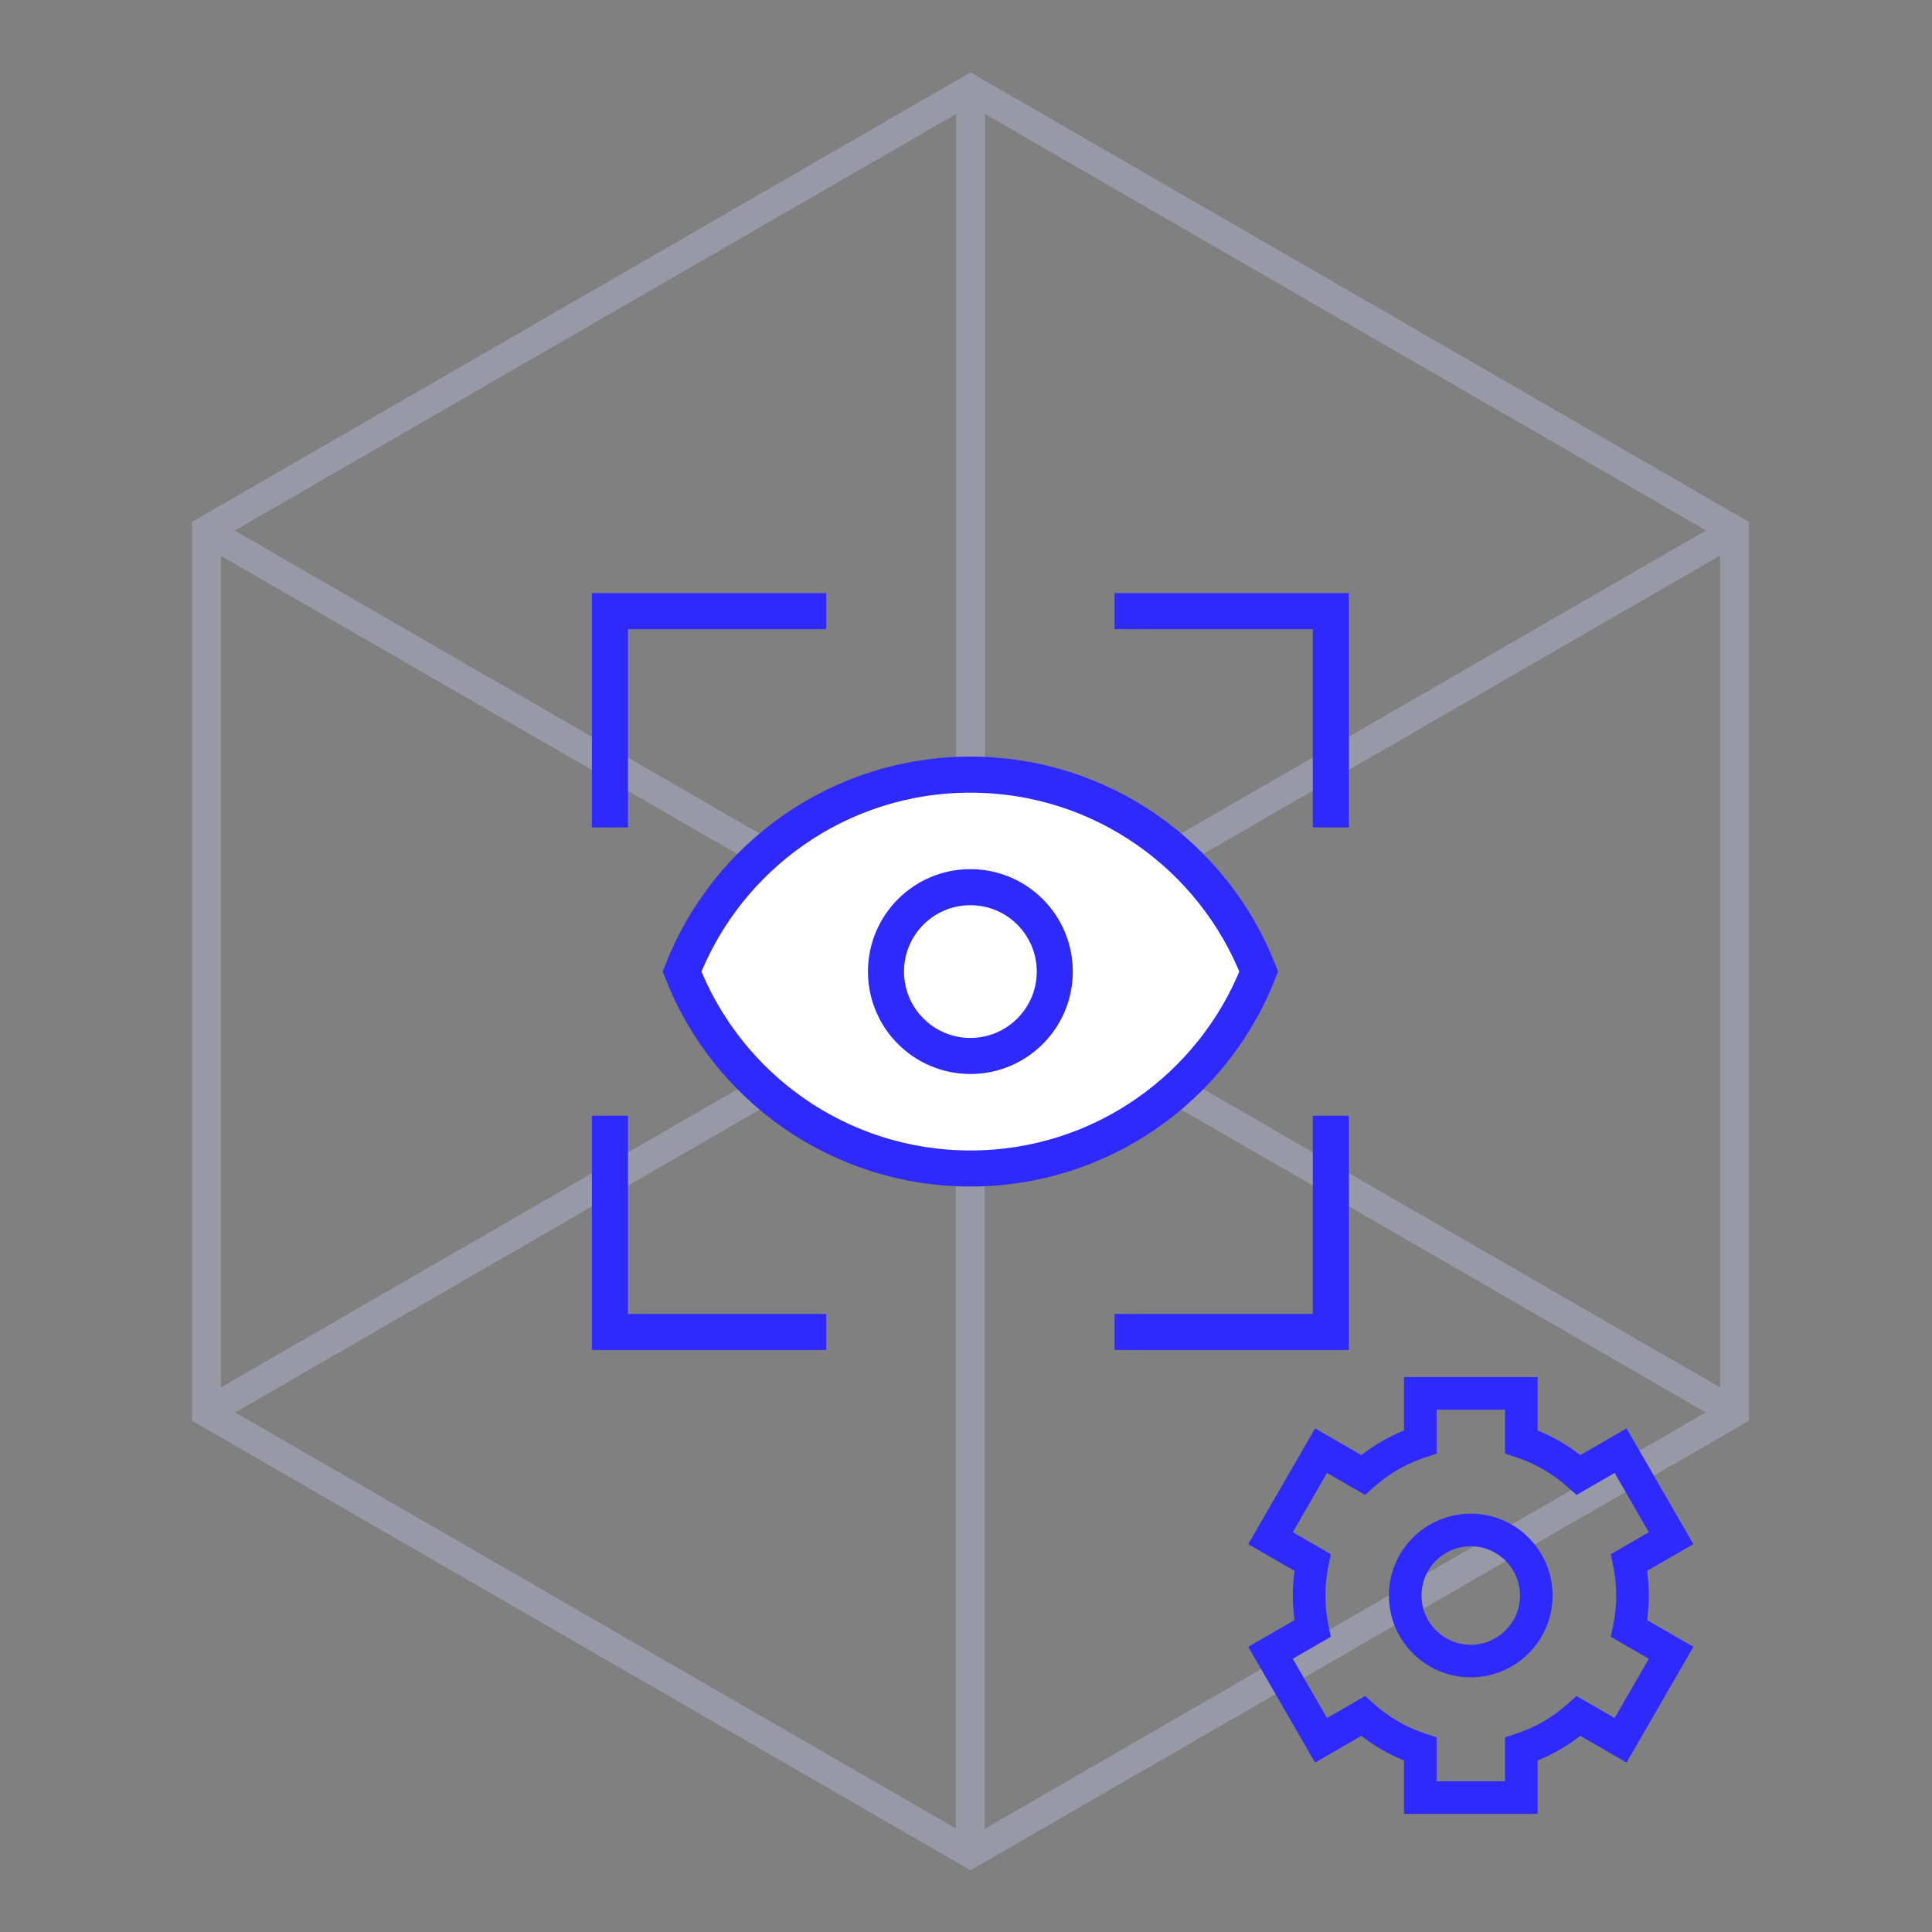 <svg width="201" height="201" viewBox="0 0 201 201" fill="none" xmlns="http://www.w3.org/2000/svg">
<rect x="0" y="0" width="201" height="201" fill="#808080" stroke="none"/>
<g opacity="0.3">
<path d="M100.972 9.262V101.053" stroke="#CDD2FF" stroke-width="3" stroke-miterlimit="10"/>
<path d="M180.457 146.942L100.972 101.053" stroke="#CDD2FF" stroke-width="3" stroke-miterlimit="10"/>
<path d="M21.474 146.942L100.972 101.053" stroke="#CDD2FF" stroke-width="3" stroke-miterlimit="10"/>
<path d="M100.939 192.895L100.939 101.103" stroke="#CDD2FF" stroke-width="3" stroke-miterlimit="10"/>
<path d="M21.454 55.216L100.939 101.105" stroke="#CDD2FF" stroke-width="3" stroke-miterlimit="10"/>
<path d="M180.437 55.216L100.939 101.105" stroke="#CDD2FF" stroke-width="3" stroke-miterlimit="10"/>
<path d="M21.473 55.164V146.943L100.972 192.845L180.457 146.943V55.164L100.972 9.262L21.473 55.164Z" stroke="#CDD2FF" stroke-width="3" stroke-miterlimit="10"/>
</g>
<g clip-path="url(#clip0_719_1153)">
<path d="M63.456 86.08V63.58H85.956" stroke="#2E29FC" stroke-width="3.75"/>
<path d="M138.456 86.08V63.58H115.956" stroke="#2E29FC" stroke-width="3.75"/>
<path d="M138.456 116.076V138.576H115.956" stroke="#2E29FC" stroke-width="3.75"/>
<path d="M63.456 116.076V138.576H85.956" stroke="#2E29FC" stroke-width="3.75"/>
<path d="M70.956 101.079C75.639 89.087 87.305 80.592 100.956 80.592C114.606 80.592 126.273 89.087 130.956 101.079C126.273 113.072 114.606 121.567 100.956 121.567C87.305 121.567 75.639 113.072 70.956 101.079Z" fill="white" stroke="#2E29FC" stroke-width="3.75"/>
<path d="M100.956 109.86C105.805 109.86 109.736 105.929 109.736 101.079C109.736 96.23 105.805 92.299 100.956 92.299C96.106 92.299 92.175 96.23 92.175 101.079C92.175 105.929 96.106 109.86 100.956 109.86Z" fill="white" stroke="#2E29FC" stroke-width="3.75"/>
</g>
<path fill-rule="evenodd" clip-rule="evenodd" d="M147.763 143.268H146.068V144.963V148.823C144.465 149.473 142.974 150.34 141.632 151.388L138.286 149.456L136.818 148.608L135.97 150.076L130.713 159.181L129.866 160.649L131.334 161.497L134.679 163.428C134.563 164.266 134.503 165.122 134.503 165.99C134.503 166.858 134.563 167.714 134.679 168.552L131.334 170.483L129.866 171.33L130.713 172.799L135.97 181.904L136.818 183.372L138.286 182.524L141.632 180.592C142.974 181.64 144.465 182.507 146.068 183.157V187.017V188.712H147.763H158.277H159.972V187.017V183.157C161.575 182.507 163.066 181.64 164.408 180.592L167.754 182.524L169.222 183.372L170.07 181.904L175.327 172.799L176.174 171.33L174.706 170.483L171.361 168.552C171.477 167.714 171.537 166.858 171.537 165.99C171.537 165.122 171.477 164.266 171.361 163.428L174.706 161.497L176.174 160.649L175.327 159.181L170.07 150.076L169.222 148.608L167.754 149.456L164.408 151.388C163.066 150.34 161.575 149.473 159.972 148.823V144.963V143.268H158.277H147.763ZM149.458 150.006V146.658H156.581V150.006V151.233L157.747 151.617C159.747 152.274 161.564 153.337 163.1 154.711L164.015 155.53L165.078 154.916L167.981 153.24L171.543 159.408L168.642 161.083L167.581 161.696L167.83 162.896C168.037 163.893 168.146 164.928 168.146 165.99C168.146 167.052 168.037 168.087 167.83 169.084L167.581 170.284L168.642 170.897L171.543 172.572L167.981 178.74L165.078 177.064L164.015 176.45L163.1 177.269C161.564 178.643 159.747 179.706 157.747 180.363L156.581 180.747V181.974V185.322H149.458V181.974V180.747L148.292 180.363C146.293 179.706 144.476 178.643 142.94 177.269L142.025 176.45L140.962 177.064L138.059 178.74L134.497 172.572L137.398 170.897L138.459 170.284L138.21 169.084C138.003 168.087 137.894 167.052 137.894 165.99C137.894 164.928 138.003 163.893 138.21 162.896L138.459 161.696L137.398 161.083L134.497 159.408L138.059 153.24L140.962 154.916L142.025 155.53L142.94 154.711C144.476 153.337 146.293 152.274 148.292 151.617L149.458 151.233V150.006ZM147.89 165.993C147.89 163.164 150.183 160.87 153.013 160.87C155.843 160.87 158.137 163.164 158.137 165.993C158.137 168.823 155.843 171.117 153.013 171.117C150.183 171.117 147.89 168.823 147.89 165.993ZM153.013 157.479C148.311 157.479 144.499 161.291 144.499 165.993C144.499 170.696 148.311 174.507 153.013 174.507C157.715 174.507 161.527 170.696 161.527 165.993C161.527 161.291 157.715 157.479 153.013 157.479Z" fill="#2E29FC"/>
<defs>
<clipPath id="clip0_719_1153">
<rect width="90" height="90" fill="white" transform="translate(55.956 56.078)"/>
</clipPath>
</defs>
</svg>
